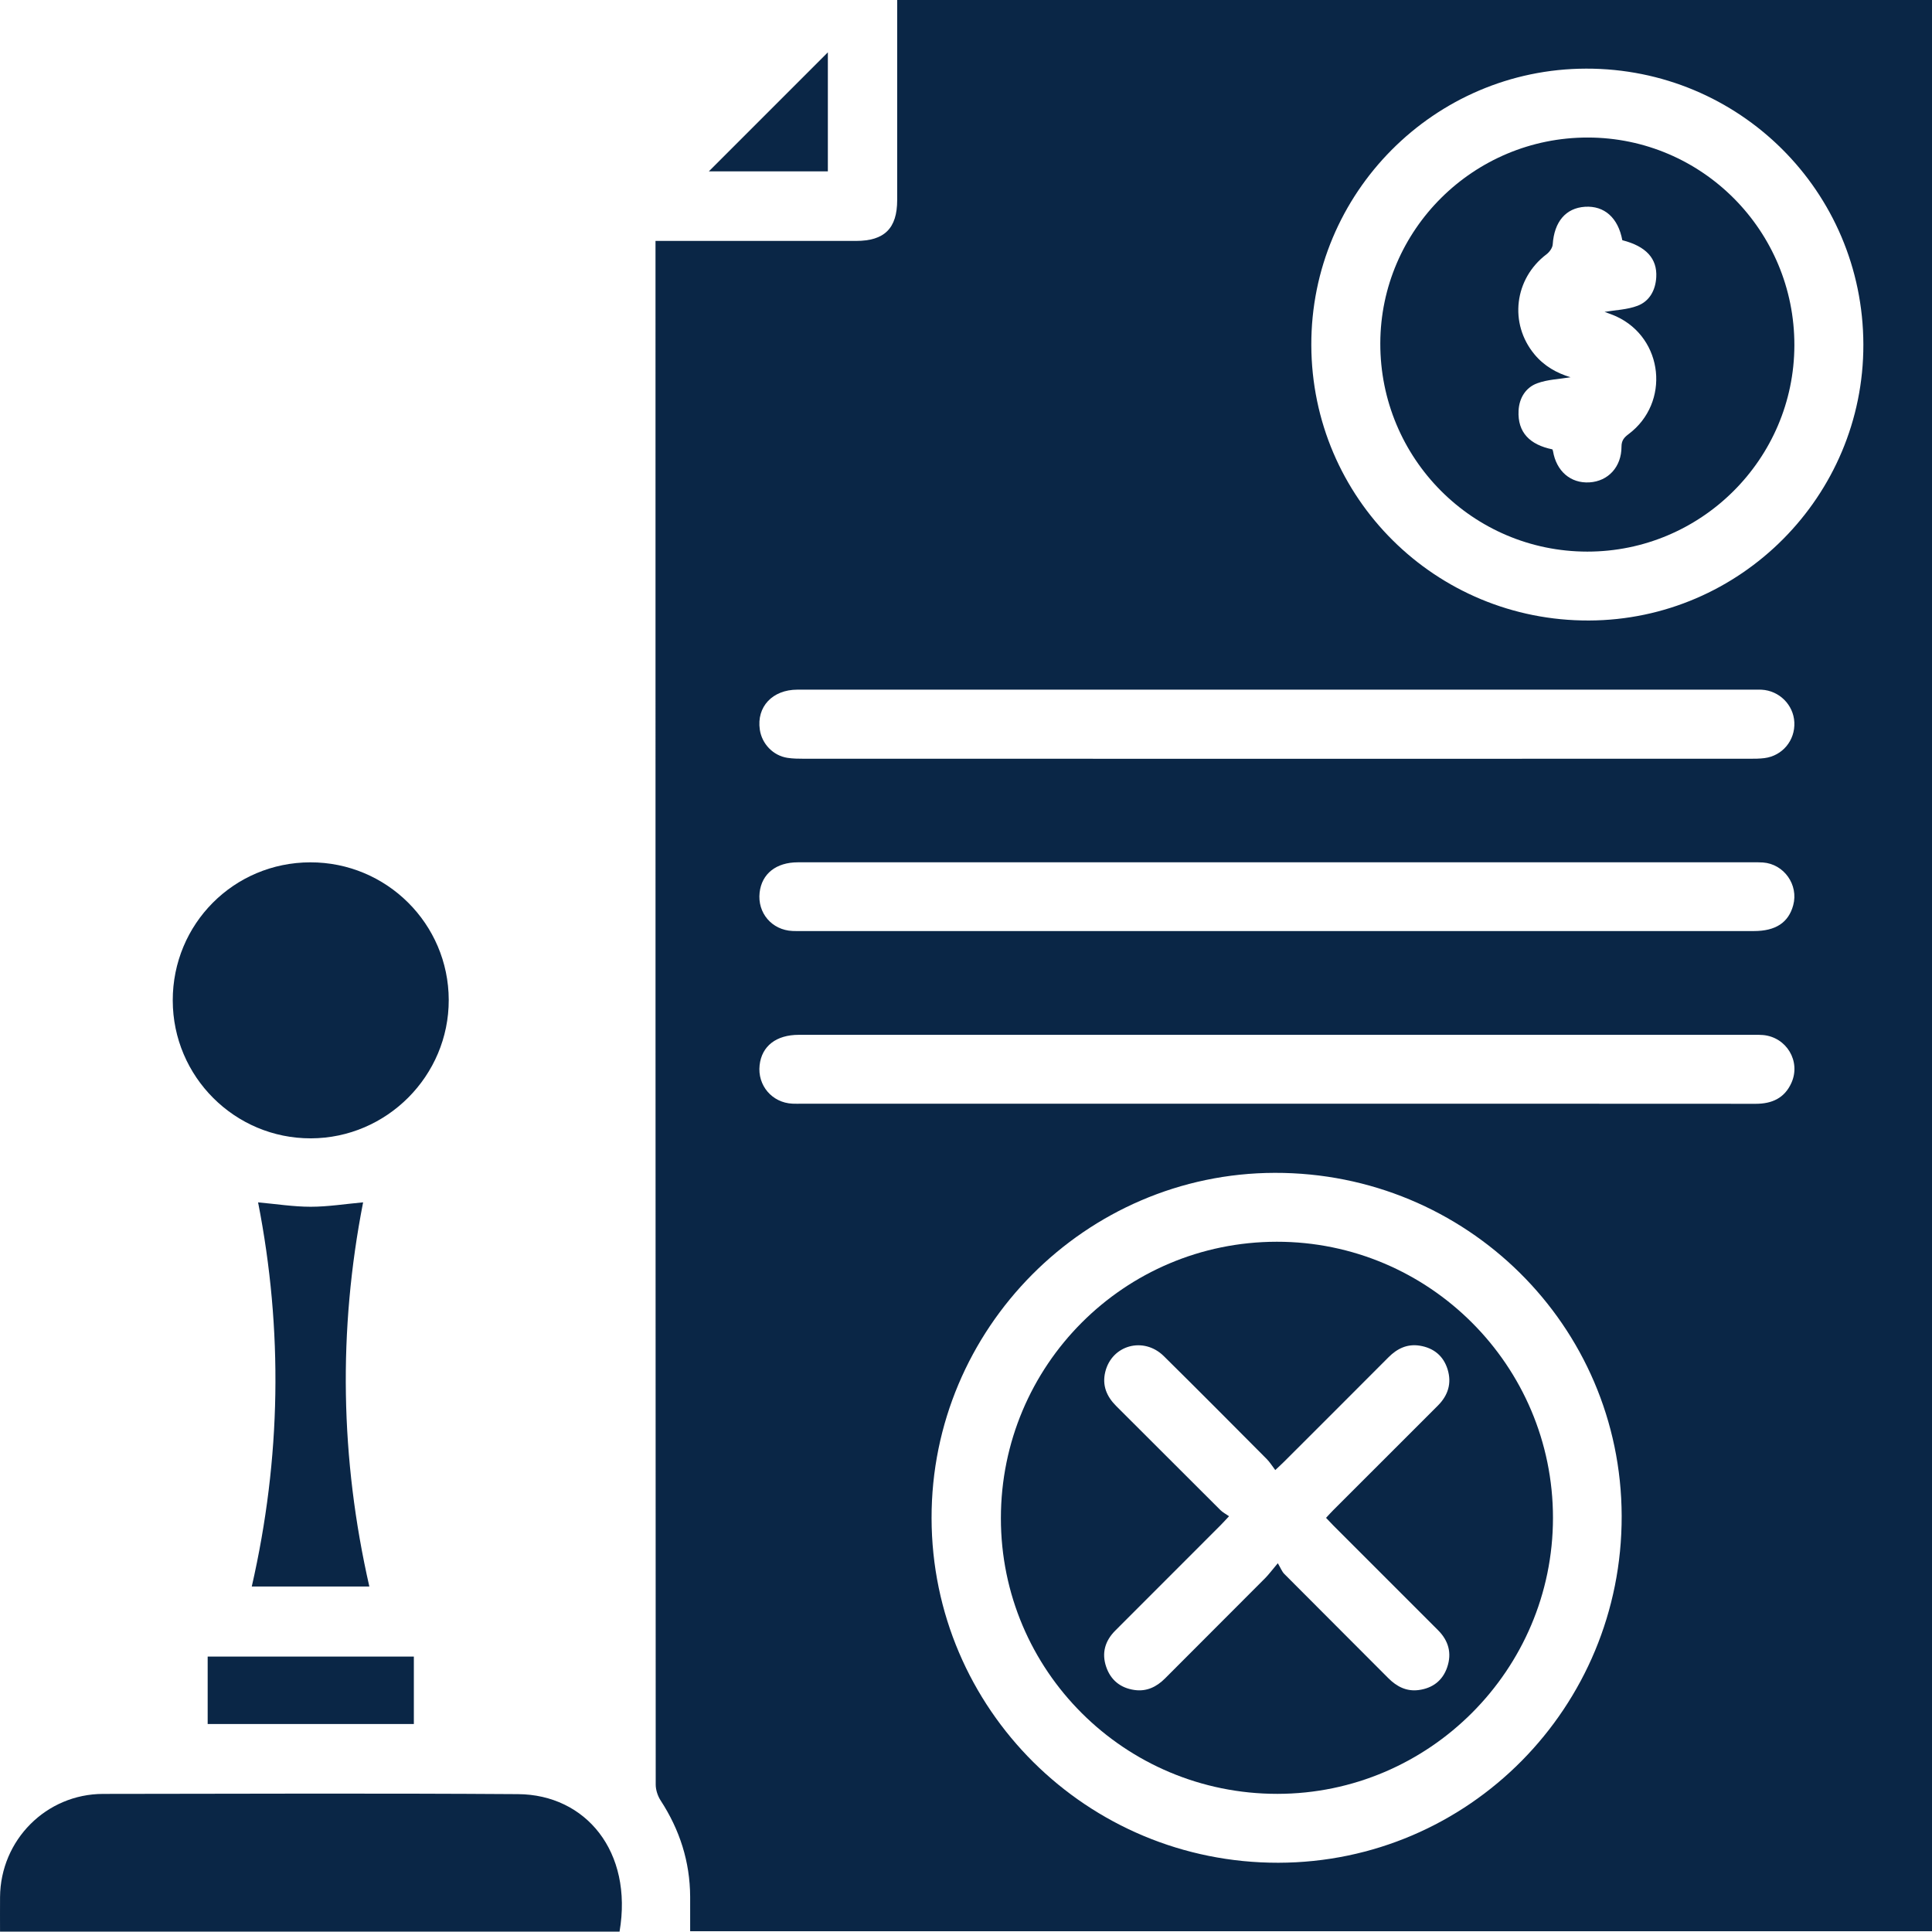 <?xml version="1.0" encoding="UTF-8"?>
<svg id="Layer_2" xmlns="http://www.w3.org/2000/svg" viewBox="0 0 376 375.931">
  <defs>
    <style>
      .cls-1 {
        fill: #0a2646;
      }
    </style>
  </defs>
  <g id="Layer_1-2" data-name="Layer_1">
    <g>
      <path class="cls-1" d="M134.317,375.85c0-2.328.01-4.53-.002-6.731-.036-6.812-2.03-13.011-5.742-18.712-.572-.879-.961-2.061-.961-3.103-.043-99.383-.04-198.767-.04-298.15,0-.695,0-1.39,0-2.266.937,0,1.638,0,2.34,0,12.236,0,24.473.002,36.709-.001,5.517-.001,7.984-2.455,7.986-7.948.004-12.296.001-24.592.001-36.888V0c67.298,0,134.306,0,201.392,0,0,125.304,0,250.512,0,375.85-80.623,0-161.104,0-241.683,0ZM248.809,362.522c37.019-.072,66.898-30.264,66.796-67.497-.101-37.038-30.246-66.848-67.52-66.768-36.793.079-66.855,30.331-66.785,67.207.07,37.132,30.27,67.131,67.509,67.059ZM308.672,13.358c-29.541.056-53.557,24.227-53.468,53.811.09,29.791,24.207,53.704,54.05,53.592,29.475-.111,53.454-24.236,53.388-53.714-.067-29.793-24.145-53.746-53.97-53.689ZM340.525,147.665c.953-0,1.915-.004,2.858-.123,3.51-.44,6.001-3.451,5.825-6.978-.169-3.399-2.932-6.151-6.368-6.338-.357-.019-.716-.01-1.074-.01-62.19-0-124.379-.001-186.569.002-4.861 0-7.981,3.327-7.325,7.783.409,2.78,2.602,5.064,5.379,5.488,1.055.161,2.14.174,3.211.174,30.677.009,61.354.007,92.031.007,30.677,0,61.354.001,92.031-.005ZM155.289,167.82c-4.24.001-7.042,2.229-7.455,5.891-.449,3.972,2.391,7.293,6.395,7.473.477.021.955.015,1.432.015,61.89.001,123.78.001,185.67-0,4.242,0,6.741-1.645,7.658-5.024,1.076-3.966-1.782-8.019-5.882-8.322-.713-.052-1.431-.035-2.147-.035-30.796-.002-61.592-.001-92.388-.001-31.094 0-62.188-.002-93.283.002ZM341.688,214.819c3.169.003,5.609-1.104,6.943-4.055,1.897-4.197-.933-8.922-5.524-9.33-.534-.047-1.073-.038-1.61-.038-62.01-.002-124.02-.002-186.03-0-4.4 0-7.213,2.18-7.633,5.896-.447,3.947,2.422,7.319,6.392,7.502.596.028,1.194.009,1.79.009,30.856 0,61.712 0,92.567 0,31.035,0,62.07-.011,93.105.016Z"/>
      <path class="cls-1" d="M.006,375.931c40.376,0,80.476,0,120.569,0,2.652-15.587-6.583-26.672-19.753-26.762-26.916-.183-53.835-.077-80.752-.044-11.071.013-19.97,8.97-20.061,20.068-.018,2.195-.003,4.391-.003,6.738Z"/>
      <path class="cls-1" d="M33.62,194.714c.02,14.832,12.08,26.865,26.888,26.827,14.774-.038,26.859-12.179,26.823-26.948-.036-14.811-12.102-26.798-26.947-26.767-14.882.03-26.786,11.989-26.765,26.889Z"/>
      <path class="cls-1" d="M49,308.762c7.717,0,15.161,0,22.881,0-5.67-24.91-6.089-49.812-1.213-74.765-3.506.318-6.854.858-10.201.859-3.362 0-6.723-.538-10.239-.854,4.873,24.867,4.484,49.763-1.229,74.76Z"/>
      <path class="cls-1" d="M80.543,335.523c0-4.407,0-8.697,0-13.13-13.347,0-26.677,0-40.127,0,0,4.3,0,8.633,0,13.13,13.309,0,26.632,0,40.127,0Z"/>
      <path class="cls-1" d="M161.115,33.345c0-7.886,0-15.669,0-23.159-7.681,7.682-15.478,15.479-23.156,23.159,7.392,0,15.183,0,23.156,0Z"/>
      <path class="cls-1" d="M248.473,241.665c29.637-.027,53.772,24.1,53.762,53.747-.009,29.556-24.107,53.684-53.635,53.703-29.73.018-53.821-24.002-53.81-53.651.012-29.73,24.001-53.771,53.682-53.798ZM246.507,283.929c-6.649-6.683-13.293-13.373-20.001-19.997-3.927-3.878-10.131-2.178-11.406,3.077-.635,2.619.275,4.778,2.144,6.64,6.764,6.738,13.502,13.502,20.267,20.238.458.456,1.063.764,1.681,1.198-.769.819-1.196,1.298-1.649,1.752-6.832,6.838-13.671,13.669-20.499,20.512-1.985,1.989-2.677,4.358-1.76,7.046.888,2.604,2.799,4.12,5.505,4.507,2.358.337,4.294-.592,5.949-2.253,6.486-6.509,12.995-12.996,19.478-19.508.711-.714,1.312-1.538,2.469-2.91.568.956.807,1.625,1.261,2.081,6.73,6.772,13.499,13.504,20.231,20.273,1.655,1.664,3.563,2.639,5.922,2.327,2.702-.357,4.663-1.824,5.551-4.441.929-2.739.265-5.16-1.784-7.208-6.796-6.79-13.588-13.584-20.378-20.379-.455-.456-.889-.932-1.417-1.487.506-.539.932-1.018,1.385-1.471,6.791-6.795,13.579-13.593,20.381-20.376,1.999-1.994,2.716-4.361,1.895-7.036-.802-2.617-2.697-4.179-5.408-4.619-2.435-.395-4.402.548-6.107,2.262-6.735,6.766-13.495,13.508-20.249,20.256-.457.457-.937.892-1.778,1.689-.591-.773-1.061-1.548-1.682-2.172Z"/>
      <path class="cls-1" d="M309.027,26.766c22.226.027,40.233,18.145,40.189,40.437-.043,22.138-18.138,40.163-40.304,40.15-22.309-.013-40.335-18.157-40.282-40.544.053-22.109,18.172-40.07,40.397-40.043ZM315.729,46.747c-.809-4.367-3.503-6.746-7.262-6.505-3.755.241-5.992,2.933-6.281,7.324-.044.671-.629,1.484-1.202,1.917-6.279,4.743-7.348,13.474-2.332,19.503,1.88,2.259,4.328,3.636,7.008,4.434-2.155.361-4.449.422-6.491,1.173-2.264.831-3.51,2.898-3.631,5.336-.21,4.242,2.21,6.63,6.582,7.524.04.11.1.217.118.33.655,3.928,3.442,6.32,7.104,6.095,3.651-.225,6.23-3.016,6.228-6.943-.001-1.192.492-1.786,1.371-2.443,8.148-6.097,6.834-18.663-2.374-22.908-.79-.364-1.624-.631-2.292-.887,2.094-.359,4.394-.418,6.424-1.19,2.32-.882,3.483-3.012,3.635-5.531.22-3.655-1.979-6.052-6.605-7.228Z"/>
    </g>
  </g>
</svg>
